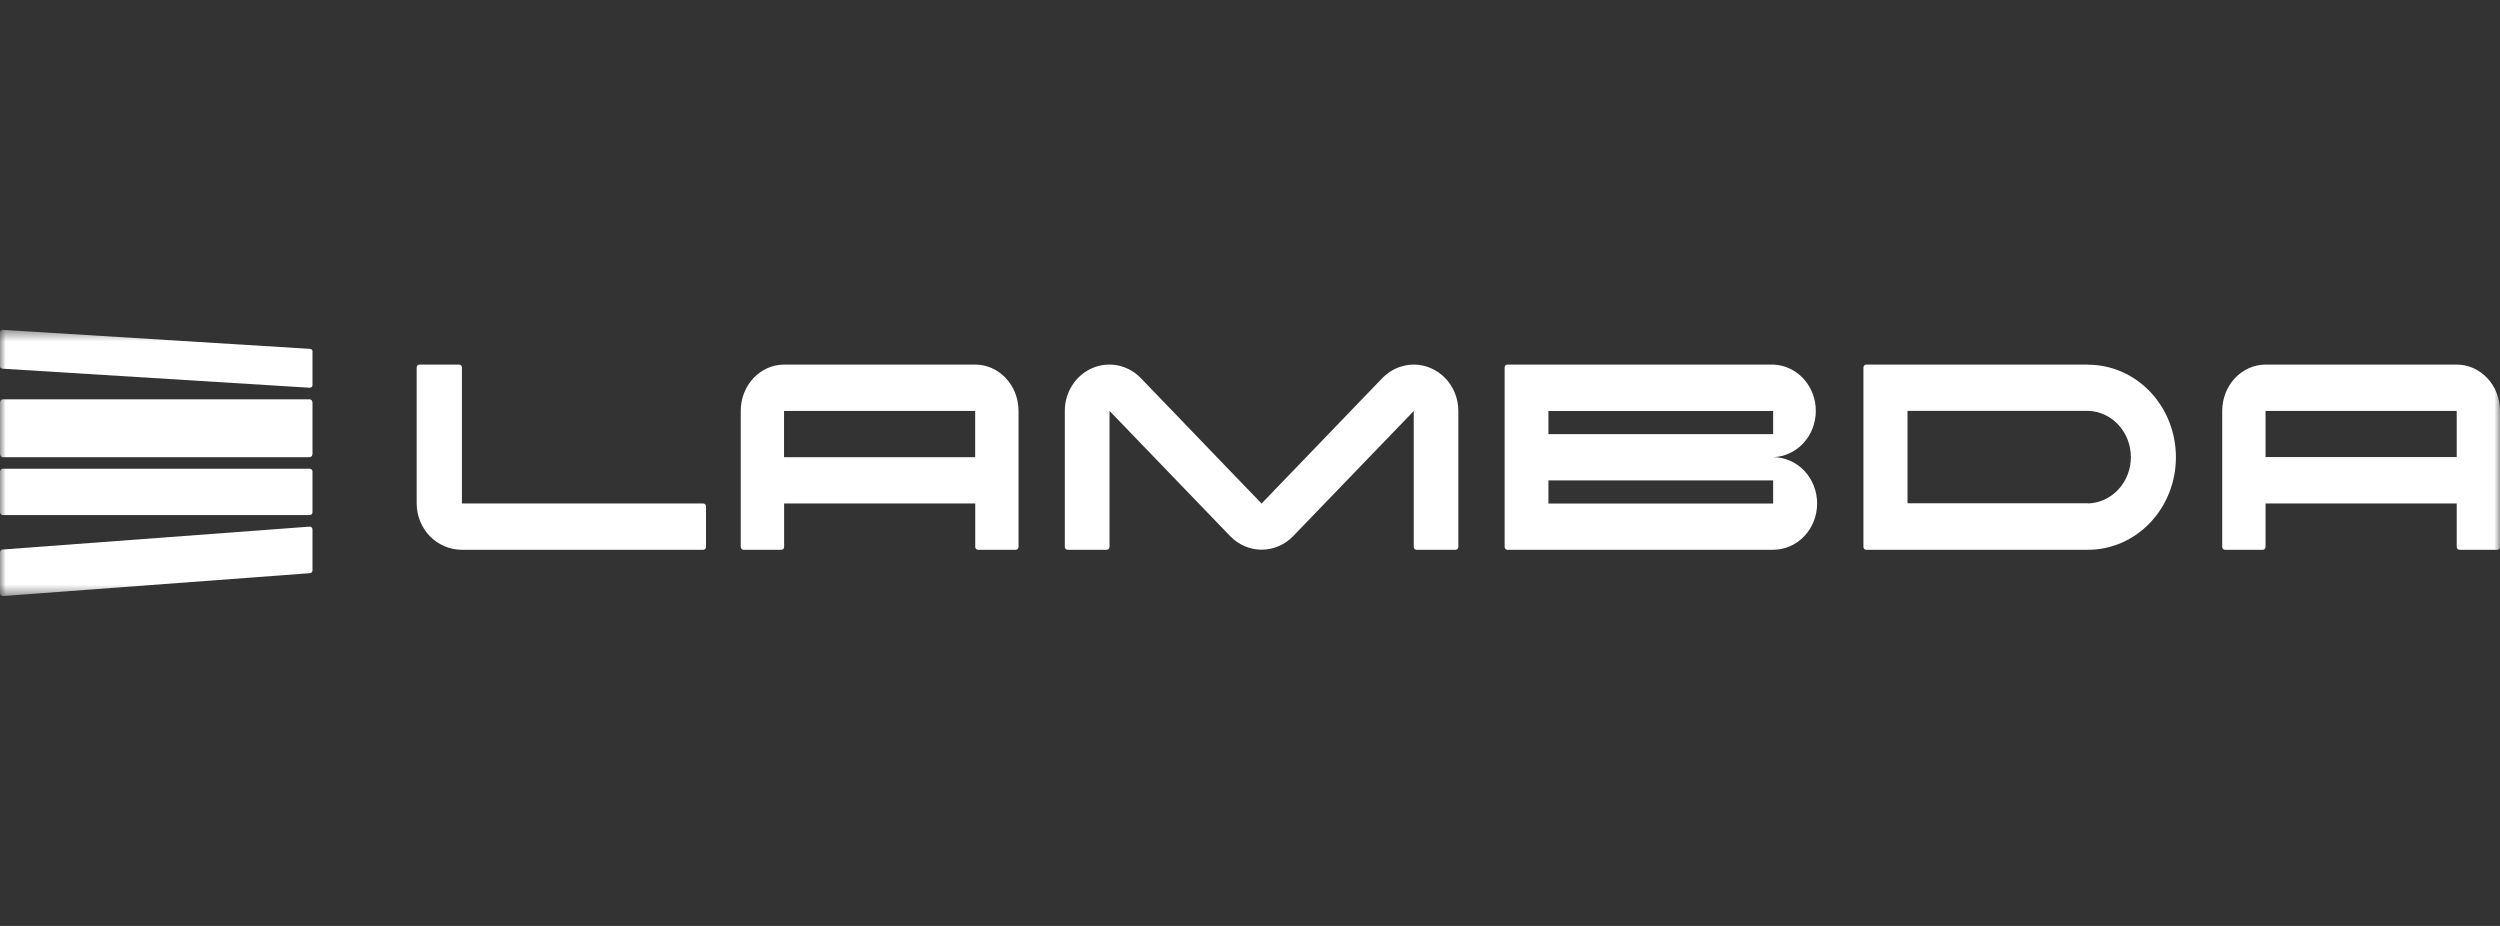 <svg width="216" height="80" viewBox="0 0 216 80" fill="none" xmlns="http://www.w3.org/2000/svg">
<rect x="0" y="0" width="216" height="80" fill="#333333" stroke="none"/>
<mask id="mask0_1535_9841" style="mask-type:luminance" maskUnits="userSpaceOnUse" x="0" y="28" width="216" height="24">
<path d="M216 28.5H0V51.5H216V28.5Z" fill="white"/>
</mask>
<g mask="url(#mask0_1535_9841)">
<path d="M39.659 31.5H36.241C36.209 31.5 36.177 31.507 36.148 31.519C36.118 31.532 36.092 31.55 36.069 31.574C36.047 31.597 36.029 31.625 36.017 31.655C36.005 31.685 36 31.718 36 31.751V43.501C36 44.026 36.1 44.545 36.296 45.03C36.491 45.515 36.778 45.956 37.14 46.327C37.502 46.699 37.931 46.993 38.404 47.194C38.877 47.396 39.384 47.499 39.897 47.5H60.759C60.823 47.5 60.884 47.474 60.929 47.428C60.975 47.381 61 47.319 61 47.253V43.744C61 43.712 60.994 43.68 60.982 43.65C60.969 43.621 60.952 43.594 60.929 43.571C60.907 43.548 60.88 43.531 60.851 43.518C60.822 43.506 60.791 43.501 60.759 43.501H39.91V31.733C39.907 31.668 39.878 31.607 39.831 31.564C39.784 31.52 39.722 31.497 39.659 31.5Z" fill="white"/>
<path d="M122.148 31.5C121.642 31.501 121.142 31.604 120.675 31.805C120.209 32.006 119.785 32.301 119.428 32.672L109 43.506L106.28 40.684L98.572 32.672C98.034 32.113 97.348 31.732 96.602 31.577C95.855 31.423 95.081 31.501 94.377 31.803C93.673 32.106 93.072 32.618 92.649 33.275C92.226 33.931 92 34.704 92 35.494V47.257C92 47.321 92.025 47.383 92.069 47.429C92.113 47.474 92.172 47.5 92.235 47.5H95.628C95.69 47.5 95.75 47.474 95.794 47.429C95.838 47.383 95.862 47.321 95.862 47.257V35.501L98.582 38.324L106.287 46.322C106.644 46.693 107.068 46.987 107.534 47.188C108.001 47.389 108.501 47.493 109.007 47.493C109.512 47.493 110.012 47.389 110.479 47.188C110.946 46.987 111.37 46.693 111.727 46.322L119.428 38.334L122.148 35.512V47.257C122.148 47.289 122.154 47.321 122.166 47.35C122.178 47.38 122.196 47.407 122.218 47.43C122.24 47.453 122.266 47.47 122.295 47.483C122.324 47.495 122.355 47.5 122.386 47.5H125.762C125.793 47.5 125.824 47.495 125.853 47.483C125.882 47.47 125.908 47.453 125.93 47.43C125.952 47.407 125.97 47.38 125.982 47.35C125.994 47.321 126 47.289 126 47.257V35.505C126 34.979 125.901 34.459 125.708 33.973C125.514 33.488 125.231 33.047 124.873 32.675C124.515 32.303 124.091 32.008 123.623 31.806C123.155 31.605 122.654 31.501 122.148 31.5Z" fill="white"/>
<path d="M84.255 31.5H67.742C67.25 31.5 66.763 31.604 66.309 31.806C65.855 32.007 65.442 32.302 65.095 32.674C64.747 33.046 64.472 33.487 64.284 33.972C64.096 34.458 64 34.978 64 35.504V47.253C64 47.318 64.024 47.38 64.067 47.426C64.109 47.473 64.167 47.499 64.228 47.5H67.521C67.551 47.5 67.581 47.494 67.609 47.481C67.636 47.469 67.662 47.45 67.683 47.427C67.704 47.404 67.721 47.377 67.732 47.347C67.743 47.317 67.749 47.285 67.749 47.253V43.5H84.261V47.253C84.261 47.319 84.286 47.381 84.329 47.428C84.373 47.474 84.431 47.5 84.493 47.5H87.769C87.799 47.5 87.829 47.494 87.858 47.482C87.886 47.47 87.912 47.452 87.933 47.429C87.955 47.406 87.972 47.378 87.983 47.348C87.995 47.318 88 47.286 88 47.253V35.504C88.001 34.978 87.905 34.457 87.717 33.971C87.529 33.485 87.253 33.044 86.905 32.672C86.557 32.3 86.144 32.005 85.689 31.804C85.234 31.603 84.747 31.5 84.255 31.5ZM84.255 39.504H67.742V35.504H84.255V39.504Z" fill="white"/>
<path d="M153.2 39.498C154.188 39.467 155.126 39.032 155.814 38.286C156.502 37.539 156.887 36.54 156.887 35.499C156.887 34.459 156.502 33.459 155.814 32.712C155.126 31.966 154.188 31.531 153.2 31.5H130.234C130.173 31.5 130.114 31.526 130.07 31.571C130.026 31.616 130.001 31.678 130 31.743V47.253C130 47.319 130.025 47.382 130.069 47.428C130.113 47.474 130.172 47.5 130.234 47.5H153.2C154.208 47.5 155.174 47.078 155.887 46.328C156.6 45.578 157 44.56 157 43.499C157 42.438 156.6 41.42 155.887 40.67C155.174 39.92 154.208 39.498 153.2 39.498ZM133.783 35.511H153.2V37.507H133.783V35.511ZM153.2 43.503H133.783V41.508H153.2V43.503Z" fill="white"/>
<path d="M212.26 31.5H195.743C194.75 31.502 193.798 31.924 193.096 32.675C192.394 33.426 192 34.443 192 35.504V47.253C192 47.285 192.006 47.318 192.018 47.348C192.029 47.377 192.046 47.405 192.068 47.428C192.089 47.451 192.115 47.469 192.143 47.481C192.171 47.494 192.201 47.5 192.231 47.5H195.515C195.545 47.5 195.575 47.494 195.603 47.481C195.631 47.469 195.656 47.45 195.677 47.428C195.698 47.404 195.715 47.377 195.726 47.347C195.738 47.317 195.743 47.285 195.743 47.253V43.5H212.26V47.253C212.26 47.319 212.285 47.381 212.328 47.428C212.371 47.474 212.43 47.5 212.492 47.5H215.772C215.802 47.5 215.832 47.494 215.86 47.481C215.888 47.469 215.913 47.45 215.934 47.428C215.956 47.404 215.972 47.377 215.984 47.347C215.995 47.317 216 47.285 216 47.253V35.504C216.001 34.978 215.905 34.458 215.717 33.973C215.53 33.487 215.255 33.046 214.907 32.674C214.56 32.303 214.147 32.007 213.693 31.806C213.239 31.604 212.752 31.5 212.26 31.5ZM212.26 39.493H195.743V35.504H212.26V39.493Z" fill="white"/>
<path d="M180.407 31.5H161.234C161.173 31.5 161.114 31.526 161.07 31.571C161.026 31.616 161.001 31.678 161 31.743V47.253C161 47.319 161.025 47.382 161.069 47.428C161.113 47.474 161.172 47.5 161.234 47.5H180.407C182.421 47.5 184.352 46.658 185.776 45.158C187.2 43.659 188 41.626 188 39.505C188 37.385 187.2 35.352 185.776 33.852C184.352 32.353 182.421 31.511 180.407 31.511V31.5ZM180.407 43.485H164.81V35.497H180.421C181.408 35.528 182.346 35.963 183.034 36.71C183.723 37.456 184.108 38.456 184.108 39.496C184.108 40.537 183.723 41.537 183.034 42.283C182.346 43.03 181.408 43.465 180.421 43.496L180.407 43.485Z" fill="white"/>
<path d="M26.765 40.5H0.235C0.105 40.5 0 40.609 0 40.743V44.257C0 44.391 0.105 44.5 0.235 44.5H26.765C26.895 44.5 27 44.391 27 44.257V40.743C27 40.609 26.895 40.5 26.765 40.5Z" fill="white"/>
<path d="M27 49.277V45.746C27 45.712 26.994 45.678 26.981 45.648C26.968 45.617 26.949 45.589 26.925 45.566C26.902 45.543 26.874 45.525 26.843 45.514C26.813 45.503 26.78 45.498 26.748 45.501L0.218 47.478C0.159 47.483 0.104 47.511 0.064 47.556C0.023 47.602 0.001 47.661 8.11181e-07 47.723V51.254C-8.41262e-05 51.288 0.007 51.322 0.019 51.352C0.032 51.383 0.051 51.411 0.075 51.434C0.098 51.457 0.126 51.475 0.157 51.486C0.187 51.497 0.219 51.502 0.252 51.499L26.782 49.522C26.842 49.518 26.897 49.49 26.937 49.444C26.978 49.399 27 49.339 27 49.277Z" fill="white"/>
<path d="M26.765 34.5H0.235C0.105 34.5 0 34.636 0 34.804V39.196C0 39.364 0.105 39.5 0.235 39.5H26.765C26.895 39.5 27 39.364 27 39.196V34.804C27 34.636 26.895 34.5 26.765 34.5Z" fill="white"/>
<path d="M27 30.346V33.293C27 33.322 26.994 33.349 26.981 33.375C26.968 33.401 26.949 33.424 26.925 33.444C26.902 33.463 26.874 33.478 26.844 33.487C26.813 33.497 26.781 33.501 26.748 33.5L0.218 31.855C0.158 31.852 0.102 31.829 0.062 31.791C0.021 31.753 -0.001 31.703 3.12545e-05 31.651V28.704C-5.36828e-05 28.676 0.007 28.648 0.019 28.622C0.032 28.597 0.051 28.574 0.075 28.555C0.098 28.535 0.126 28.521 0.157 28.512C0.187 28.502 0.22 28.498 0.252 28.5L26.782 30.142C26.841 30.147 26.896 30.17 26.936 30.208C26.977 30.245 26.999 30.294 27 30.346Z" fill="white"/>
</g>
</svg>
